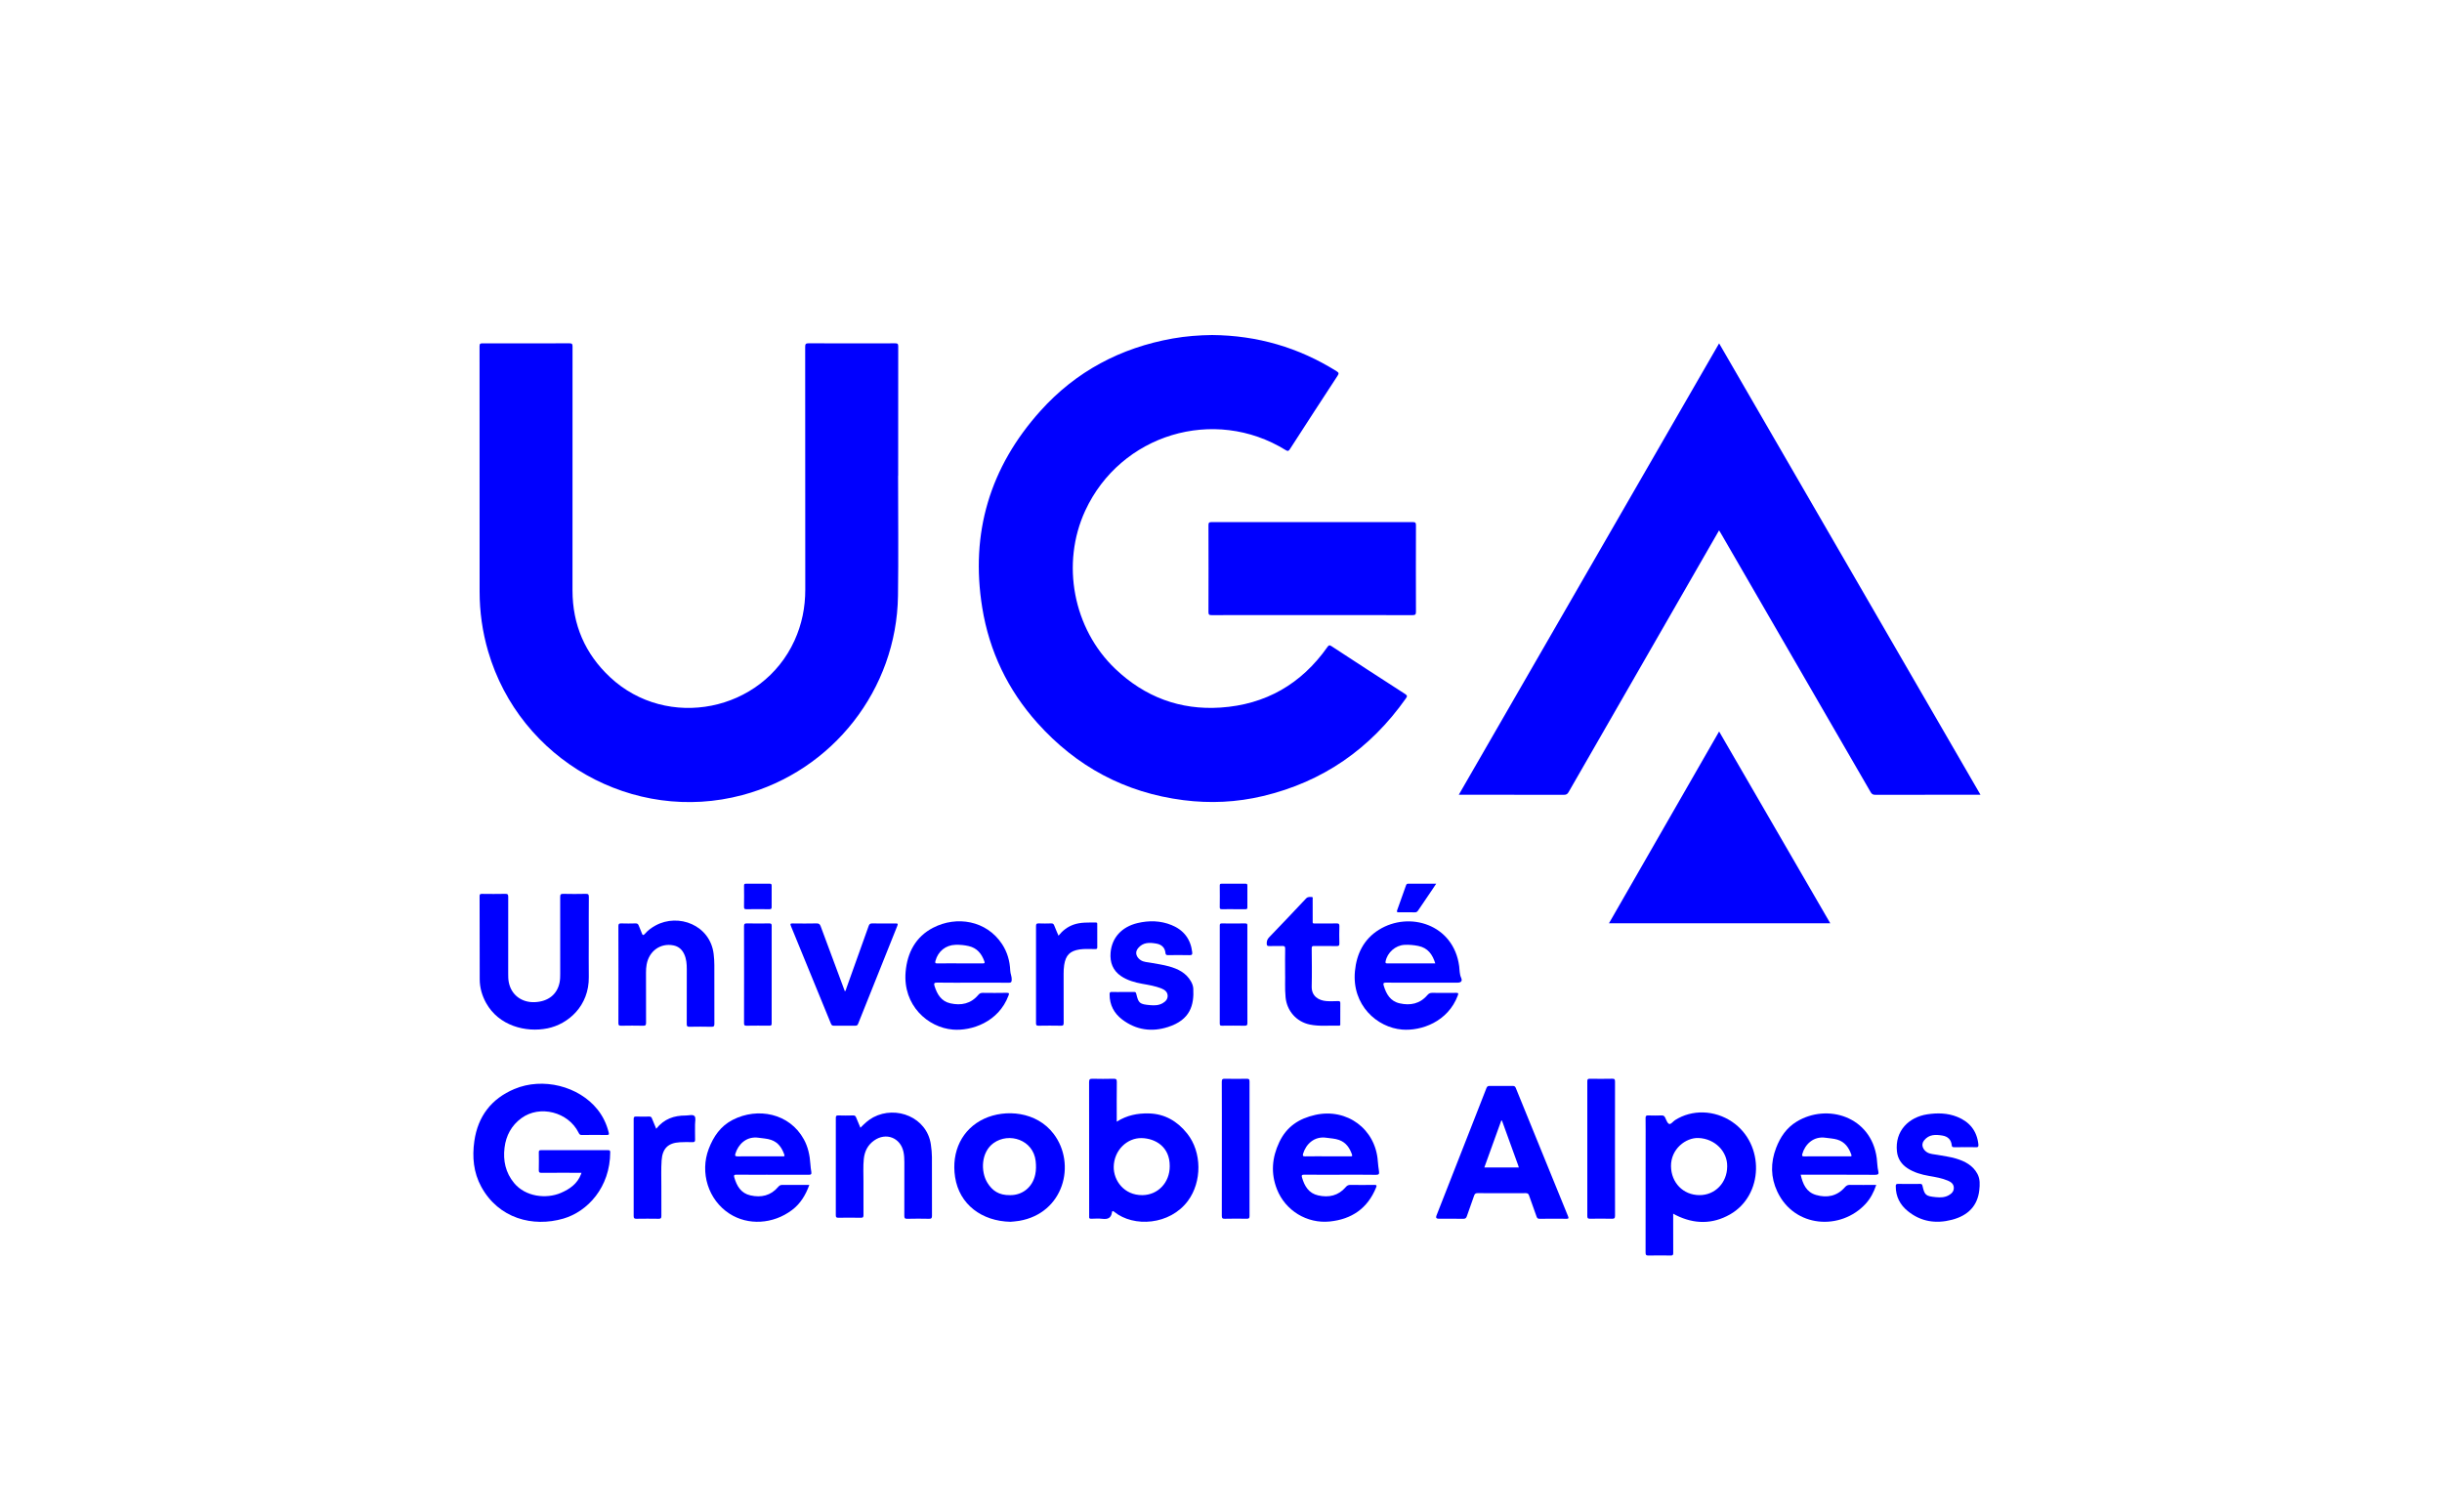 <svg xmlns="http://www.w3.org/2000/svg" width="176" height="109" viewBox="0 0 176 109" fill="none"><path d="M41.908 84.53H41.663C40.786 84.53 39.909 84.525 39.033 84.534C38.869 84.536 38.827 84.49 38.832 84.33C38.843 83.906 38.839 83.482 38.833 83.058C38.831 82.937 38.864 82.899 38.989 82.899C40.598 82.903 42.207 82.903 43.817 82.9C43.928 82.9 43.981 82.914 43.98 83.048C43.972 85.582 42.346 87.324 40.609 87.831C38.399 88.475 35.934 87.823 34.686 85.537C34.124 84.507 34.025 83.391 34.186 82.25C34.44 80.46 35.416 79.19 37.071 78.492C39.126 77.625 41.713 78.284 43.06 79.963C43.452 80.452 43.715 81.004 43.868 81.612C43.9 81.74 43.908 81.808 43.735 81.806C43.132 81.797 42.528 81.796 41.925 81.807C41.78 81.809 41.745 81.73 41.696 81.632C40.956 80.146 38.906 79.621 37.579 80.593C36.866 81.116 36.469 81.847 36.363 82.72C36.249 83.654 36.436 84.52 37.049 85.265C37.874 86.266 39.373 86.429 40.42 85.981C41.068 85.703 41.611 85.32 41.875 84.632C41.885 84.606 41.892 84.58 41.908 84.531V84.53Z" fill="#0000FF"></path><path d="M120.59 87.478V88.22C120.59 88.917 120.587 89.614 120.593 90.312C120.594 90.451 120.559 90.495 120.415 90.493C119.884 90.484 119.352 90.481 118.82 90.494C118.638 90.499 118.599 90.446 118.6 90.269C118.606 87.609 118.604 84.95 118.604 82.29C118.604 81.722 118.609 81.154 118.6 80.586C118.598 80.435 118.64 80.39 118.791 80.396C119.114 80.408 119.438 80.406 119.761 80.396C119.888 80.392 119.953 80.438 120.008 80.547C120.092 80.713 120.159 80.95 120.296 81.007C120.423 81.06 120.574 80.831 120.722 80.736C121.947 79.952 123.576 79.998 124.845 80.861C127.2 82.462 127.118 86.155 124.677 87.536C123.413 88.251 122.102 88.235 120.801 87.591C120.744 87.563 120.689 87.531 120.591 87.478L120.59 87.478ZM124.482 84.072C124.505 82.996 123.601 82.073 122.417 82.023C121.493 81.985 120.418 82.821 120.433 84.053C120.447 85.244 121.307 86.136 122.486 86.14C123.612 86.143 124.478 85.246 124.482 84.072H124.482Z" fill="#0000FF"></path><path d="M80.486 80.847C81.213 80.383 81.978 80.235 82.782 80.251C83.95 80.275 84.858 80.817 85.566 81.706C86.632 83.044 86.634 85.182 85.616 86.554C84.319 88.303 81.71 88.479 80.308 87.346C80.22 87.274 80.158 87.254 80.139 87.39C80.079 87.808 79.821 87.894 79.443 87.847C79.181 87.815 78.912 87.837 78.646 87.843C78.535 87.846 78.484 87.811 78.498 87.696C78.502 87.661 78.498 87.625 78.498 87.588C78.498 84.391 78.501 81.193 78.493 77.995C78.493 77.793 78.551 77.748 78.742 77.753C79.244 77.766 79.748 77.765 80.25 77.753C80.431 77.749 80.495 77.784 80.492 77.984C80.479 78.846 80.486 79.709 80.486 80.571C80.486 80.649 80.486 80.728 80.486 80.847ZM84.305 84.058C84.32 82.647 83.259 82.055 82.292 82.03C81.22 82.002 80.29 82.922 80.269 84.09C80.25 85.09 81.016 86.15 82.329 86.141C83.453 86.133 84.307 85.238 84.305 84.058Z" fill="#0000FF"></path><path d="M111.91 87.841C111.594 87.841 111.277 87.836 110.962 87.844C110.842 87.847 110.786 87.809 110.746 87.693C110.572 87.185 110.381 86.682 110.205 86.174C110.162 86.048 110.108 85.997 109.967 85.998C108.81 86.005 107.653 86.005 106.496 85.997C106.344 85.996 106.287 86.049 106.24 86.184C106.072 86.679 105.886 87.169 105.718 87.664C105.671 87.802 105.604 87.849 105.456 87.846C104.867 87.836 104.278 87.842 103.688 87.842C103.523 87.842 103.469 87.767 103.528 87.617C104.451 85.261 105.375 82.906 106.3 80.55C106.577 79.843 106.859 79.137 107.13 78.427C107.177 78.305 107.238 78.269 107.364 78.27C107.917 78.276 108.47 78.276 109.024 78.27C109.142 78.269 109.201 78.305 109.246 78.416C110.498 81.497 111.752 84.577 113.01 87.656C113.076 87.816 113.044 87.85 112.88 87.845C112.557 87.836 112.234 87.842 111.91 87.842L111.91 87.841ZM108.249 80.766C108.232 80.767 108.216 80.767 108.199 80.768C107.795 81.889 107.39 83.009 106.979 84.146H109.465C109.447 84.087 109.434 84.04 109.418 83.993C109.029 82.918 108.639 81.842 108.249 80.766Z" fill="#0000FF"></path><path d="M42.434 67.708C42.434 68.607 42.423 69.505 42.436 70.404C42.467 72.507 40.952 73.814 39.465 74.119C37.895 74.441 35.942 73.931 35.035 72.291C34.741 71.759 34.576 71.191 34.574 70.585C34.566 68.586 34.571 66.587 34.565 64.589C34.564 64.447 34.614 64.426 34.738 64.427C35.298 64.433 35.859 64.438 36.419 64.425C36.595 64.421 36.63 64.478 36.629 64.642C36.623 66.482 36.624 68.322 36.627 70.163C36.627 70.371 36.628 70.582 36.667 70.785C36.839 71.702 37.592 72.274 38.548 72.231C39.516 72.186 40.167 71.669 40.334 70.794C40.372 70.591 40.376 70.38 40.376 70.172C40.379 68.331 40.381 66.491 40.374 64.651C40.373 64.472 40.416 64.421 40.596 64.425C41.135 64.438 41.674 64.437 42.213 64.425C42.388 64.421 42.441 64.461 42.439 64.645C42.429 65.666 42.434 66.687 42.434 67.707V67.708Z" fill="#0000FF"></path><path d="M58.329 85.406C58.063 86.136 57.688 86.761 57.075 87.22C55.715 88.24 53.912 88.341 52.573 87.476C51.044 86.488 50.429 84.509 51.079 82.808C51.424 81.905 51.941 81.16 52.803 80.717C54.607 79.789 56.903 80.236 57.935 82.119C58.237 82.669 58.366 83.271 58.405 83.894C58.416 84.087 58.444 84.279 58.474 84.47C58.499 84.629 58.45 84.676 58.282 84.674C57.276 84.666 56.27 84.67 55.264 84.67C54.538 84.67 53.813 84.675 53.087 84.666C52.919 84.664 52.874 84.701 52.923 84.868C53.104 85.486 53.403 86.004 54.082 86.158C54.858 86.334 55.554 86.18 56.088 85.546C56.177 85.439 56.261 85.401 56.394 85.403C57.031 85.409 57.669 85.405 58.329 85.405V85.406ZM54.773 83.344C55.312 83.344 55.85 83.345 56.388 83.343C56.467 83.343 56.58 83.374 56.526 83.219C56.355 82.733 56.09 82.335 55.572 82.158C55.283 82.059 54.982 82.05 54.685 82.006C53.783 81.871 53.2 82.494 53.001 83.154C52.953 83.315 53.004 83.349 53.158 83.347C53.697 83.339 54.235 83.344 54.773 83.344Z" fill="#0000FF"></path><path d="M129.78 84.671C129.931 85.345 130.187 85.927 130.888 86.129C131.677 86.356 132.401 86.216 132.965 85.572C133.071 85.451 133.166 85.4 133.325 85.402C133.949 85.411 134.573 85.406 135.224 85.406C135.05 85.924 134.81 86.387 134.453 86.774C132.674 88.698 129.328 88.521 128.09 85.878C127.614 84.86 127.599 83.805 128.007 82.74C128.309 81.948 128.762 81.286 129.488 80.844C131.686 79.504 134.86 80.462 135.261 83.471C135.303 83.79 135.299 84.115 135.375 84.431C135.416 84.599 135.374 84.677 135.163 84.676C133.453 84.665 131.744 84.67 130.034 84.67H129.78L129.78 84.671ZM131.654 83.344C132.199 83.344 132.744 83.345 133.289 83.343C133.363 83.343 133.485 83.382 133.428 83.221C133.247 82.712 132.964 82.303 132.415 82.138C132.144 82.056 131.865 82.05 131.589 82.007C130.68 81.866 130.081 82.509 129.898 83.169C129.854 83.326 129.898 83.348 130.04 83.347C130.578 83.341 131.116 83.344 131.654 83.344Z" fill="#0000FF"></path><path d="M96.585 84.67C95.723 84.67 94.861 84.677 93.999 84.666C93.812 84.663 93.797 84.728 93.84 84.874C94.021 85.491 94.323 86.008 95.002 86.16C95.77 86.332 96.461 86.183 96.992 85.56C97.093 85.441 97.186 85.401 97.335 85.403C97.902 85.411 98.47 85.412 99.037 85.402C99.217 85.399 99.242 85.436 99.174 85.601C98.562 87.102 97.415 87.88 95.838 88.041C94.194 88.208 92.635 87.252 92.034 85.721C91.581 84.57 91.67 83.443 92.2 82.323C92.731 81.201 93.62 80.618 94.8 80.356C97.077 79.85 99.148 81.377 99.303 83.708C99.32 83.951 99.354 84.192 99.389 84.434C99.414 84.609 99.379 84.68 99.171 84.677C98.31 84.662 97.447 84.67 96.585 84.67H96.585ZM95.682 83.344C96.228 83.344 96.773 83.344 97.318 83.344C97.399 83.344 97.489 83.356 97.444 83.224C97.278 82.744 97.017 82.349 96.514 82.166C96.221 82.059 95.91 82.052 95.606 82.006C94.705 81.87 94.12 82.486 93.919 83.148C93.875 83.291 93.895 83.351 94.067 83.347C94.605 83.337 95.143 83.343 95.682 83.343L95.682 83.344Z" fill="#0000FF"></path><path d="M102.499 70.828C101.63 70.828 100.76 70.834 99.891 70.823C99.699 70.821 99.68 70.884 99.727 71.04C99.909 71.647 100.205 72.164 100.874 72.316C101.639 72.49 102.335 72.353 102.869 71.729C102.974 71.606 103.071 71.557 103.229 71.56C103.797 71.569 104.365 71.567 104.932 71.561C105.077 71.56 105.137 71.564 105.071 71.742C104.359 73.657 102.418 74.32 101.056 74.208C99.238 74.059 97.421 72.439 97.653 70C97.77 68.761 98.287 67.696 99.379 67.015C101.566 65.651 104.765 66.616 105.166 69.639C105.203 69.919 105.184 70.204 105.309 70.48C105.413 70.71 105.3 70.827 105.043 70.827C104.196 70.827 103.347 70.827 102.5 70.827L102.499 70.828ZM103.443 69.436C103.242 68.788 102.907 68.32 102.224 68.181C101.89 68.114 101.557 68.083 101.219 68.102C100.571 68.136 99.987 68.656 99.862 69.294C99.838 69.412 99.873 69.439 99.988 69.439C101.129 69.435 102.27 69.436 103.443 69.436Z" fill="#0000FF"></path><path d="M70.126 70.828C69.264 70.828 68.402 70.836 67.54 70.822C67.326 70.819 67.297 70.887 67.352 71.064C67.54 71.66 67.834 72.17 68.495 72.317C69.269 72.49 69.97 72.349 70.504 71.713C70.599 71.599 70.689 71.56 70.829 71.561C71.403 71.567 71.978 71.572 72.553 71.559C72.751 71.555 72.737 71.617 72.682 71.763C71.965 73.668 70.025 74.32 68.676 74.209C66.876 74.061 65.062 72.466 65.27 70.045C65.389 68.669 65.988 67.519 67.256 66.865C68.948 65.992 71.1 66.341 72.22 68.046C72.599 68.622 72.783 69.272 72.81 69.956C72.819 70.189 72.933 70.394 72.917 70.629C72.906 70.782 72.876 70.834 72.711 70.832C71.849 70.823 70.987 70.828 70.125 70.828H70.126ZM69.177 69.436C69.73 69.436 70.282 69.434 70.835 69.438C70.949 69.439 70.991 69.419 70.947 69.295C70.75 68.742 70.422 68.33 69.82 68.191C69.504 68.118 69.183 68.087 68.86 68.098C68.153 68.123 67.613 68.563 67.423 69.247C67.383 69.394 67.392 69.443 67.563 69.44C68.101 69.43 68.639 69.436 69.177 69.436H69.177Z" fill="#0000FF"></path><path d="M72.829 88.062C70.768 88.02 69.14 86.82 68.835 84.838C68.551 82.997 69.342 81.366 70.938 80.63C72.447 79.934 74.701 80.093 75.941 81.728C77.586 83.896 76.674 87.444 73.454 87.994C73.221 88.034 72.984 88.046 72.83 88.062L72.829 88.062ZM72.809 86.141C73.677 86.147 74.417 85.583 74.613 84.652C74.68 84.334 74.678 84.013 74.643 83.687C74.473 82.154 72.724 81.591 71.613 82.385C70.701 83.037 70.665 84.439 71.164 85.249C71.509 85.808 71.984 86.16 72.81 86.141H72.809Z" fill="#0000FF"></path><path d="M62.012 81.282C62.303 80.989 62.583 80.72 62.939 80.531C64.599 79.652 66.818 80.539 67.091 82.502C67.133 82.801 67.165 83.101 67.166 83.403C67.167 84.812 67.163 86.22 67.17 87.629C67.171 87.798 67.128 87.849 66.957 87.845C66.432 87.834 65.907 87.832 65.383 87.846C65.201 87.851 65.175 87.783 65.176 87.624C65.182 86.338 65.179 85.051 65.179 83.764C65.179 83.513 65.167 83.262 65.114 83.015C64.893 81.997 63.852 81.597 62.998 82.204C62.54 82.528 62.312 82.986 62.256 83.532C62.2 84.077 62.235 84.624 62.232 85.17C62.227 85.968 62.227 86.766 62.233 87.564C62.235 87.714 62.211 87.776 62.037 87.772C61.499 87.759 60.96 87.763 60.421 87.771C60.28 87.773 60.238 87.734 60.238 87.591C60.243 85.255 60.242 82.919 60.239 80.583C60.239 80.451 60.26 80.391 60.413 80.396C60.771 80.408 61.131 80.406 61.49 80.396C61.616 80.392 61.664 80.443 61.705 80.549C61.798 80.789 61.903 81.024 62.012 81.282H62.012Z" fill="#0000FF"></path><path d="M44.574 70.249C44.574 69.085 44.577 67.921 44.569 66.756C44.568 66.591 44.616 66.55 44.774 66.556C45.119 66.568 45.464 66.566 45.808 66.556C45.929 66.553 45.99 66.594 46.031 66.704C46.098 66.885 46.186 67.059 46.25 67.242C46.306 67.404 46.357 67.452 46.489 67.297C46.7 67.049 46.959 66.863 47.247 66.705C48.905 65.8 51.191 66.682 51.435 68.766C51.467 69.031 51.484 69.296 51.484 69.561C51.484 70.97 51.482 72.379 51.487 73.787C51.488 73.949 51.457 74.01 51.279 74.006C50.747 73.993 50.215 73.996 49.684 74.005C49.53 74.008 49.494 73.959 49.495 73.811C49.5 72.489 49.497 71.166 49.498 69.844C49.499 69.482 49.47 69.126 49.32 68.79C49.164 68.441 48.909 68.211 48.523 68.137C47.596 67.96 46.78 68.545 46.605 69.516C46.57 69.707 46.558 69.9 46.559 70.094C46.56 71.302 46.556 72.509 46.563 73.717C46.564 73.882 46.528 73.935 46.354 73.93C45.823 73.918 45.291 73.92 44.76 73.93C44.609 73.932 44.569 73.894 44.57 73.742C44.577 72.577 44.574 71.413 44.574 70.249Z" fill="#0000FF"></path><path d="M141.62 82.684C141.362 82.684 141.103 82.68 140.845 82.686C140.736 82.689 140.679 82.673 140.666 82.545C140.626 82.139 140.377 81.909 139.99 81.846C139.507 81.768 139.035 81.747 138.674 82.195C138.401 82.532 138.635 82.908 138.898 83.059C139.13 83.192 139.393 83.191 139.645 83.239C140.095 83.325 140.556 83.376 140.992 83.51C141.613 83.7 142.188 83.994 142.516 84.607C142.716 84.981 142.695 85.388 142.651 85.787C142.527 86.896 141.86 87.612 140.672 87.919C139.52 88.216 138.446 88.058 137.505 87.297C136.94 86.841 136.63 86.246 136.631 85.502C136.631 85.373 136.658 85.328 136.796 85.33C137.327 85.338 137.859 85.336 138.39 85.331C138.496 85.33 138.532 85.361 138.557 85.468C138.712 86.138 138.781 86.215 139.532 86.287C139.845 86.317 140.158 86.315 140.453 86.148C140.673 86.023 140.819 85.862 140.816 85.611C140.812 85.338 140.614 85.189 140.389 85.096C139.957 84.915 139.495 84.837 139.036 84.758C138.487 84.663 137.95 84.51 137.486 84.209C137.062 83.935 136.775 83.535 136.717 83C136.552 81.491 137.594 80.517 138.896 80.317C139.63 80.204 140.362 80.218 141.06 80.498C141.954 80.856 142.482 81.51 142.586 82.485C142.603 82.643 142.566 82.7 142.396 82.689C142.139 82.673 141.879 82.685 141.62 82.685V82.684Z" fill="#0000FF"></path><path d="M80.933 71.499C81.199 71.499 81.465 71.504 81.731 71.497C81.835 71.495 81.868 71.526 81.894 71.633C82.055 72.301 82.118 72.384 82.917 72.449C83.216 72.474 83.515 72.468 83.795 72.306C84.014 72.179 84.162 72.015 84.155 71.766C84.147 71.498 83.951 71.345 83.724 71.252C83.276 71.069 82.8 70.994 82.327 70.909C81.787 70.812 81.254 70.661 80.801 70.356C80.214 69.961 79.981 69.372 80.042 68.66C80.134 67.596 80.832 66.805 81.986 66.531C82.813 66.335 83.644 66.351 84.441 66.677C85.309 67.032 85.813 67.683 85.924 68.627C85.943 68.788 85.91 68.85 85.728 68.845C85.211 68.831 84.693 68.837 84.176 68.843C84.061 68.844 84.012 68.814 83.999 68.694C83.96 68.295 83.715 68.074 83.338 68.01C82.853 67.926 82.383 67.904 82.019 68.347C81.738 68.689 81.957 69.048 82.228 69.214C82.442 69.345 82.692 69.347 82.931 69.391C83.375 69.473 83.825 69.533 84.258 69.654C84.902 69.834 85.489 70.121 85.838 70.74C85.927 70.898 85.992 71.071 86.002 71.248C86.066 72.439 85.793 73.505 84.182 74.022C83.004 74.401 81.878 74.24 80.881 73.484C80.291 73.037 79.967 72.428 79.971 71.665C79.972 71.534 80.001 71.49 80.136 71.496C80.401 71.507 80.668 71.499 80.934 71.499L80.933 71.499Z" fill="#0000FF"></path><path d="M60.895 71.454C60.968 71.389 60.977 71.298 61.005 71.219C61.54 69.729 62.074 68.238 62.604 66.746C62.651 66.614 62.705 66.553 62.86 66.556C63.42 66.567 63.98 66.563 64.541 66.559C64.67 66.558 64.742 66.557 64.673 66.727C63.726 69.081 62.784 71.437 61.845 73.794C61.802 73.9 61.748 73.93 61.64 73.929C61.13 73.924 60.62 73.923 60.11 73.929C59.993 73.931 59.935 73.898 59.889 73.786C58.931 71.437 57.968 69.09 57.003 66.744C56.938 66.588 56.966 66.555 57.131 66.558C57.705 66.566 58.28 66.568 58.855 66.556C59.02 66.553 59.09 66.608 59.146 66.758C59.704 68.271 60.269 69.781 60.832 71.292C60.852 71.346 60.874 71.399 60.895 71.455V71.454Z" fill="#0000FF"></path><path d="M92.621 70.052C92.621 69.423 92.612 68.906 92.625 68.389C92.63 68.212 92.571 68.175 92.409 68.182C92.101 68.194 91.791 68.179 91.483 68.188C91.349 68.192 91.298 68.163 91.295 68.015C91.292 67.831 91.337 67.693 91.469 67.557C92.361 66.631 93.248 65.7 94.128 64.761C94.256 64.625 94.395 64.65 94.54 64.653C94.645 64.656 94.606 64.748 94.606 64.803C94.609 65.299 94.606 65.795 94.608 66.29C94.609 66.597 94.568 66.558 94.888 66.559C95.369 66.562 95.851 66.568 96.332 66.556C96.499 66.552 96.536 66.606 96.532 66.763C96.521 67.173 96.519 67.583 96.532 67.992C96.538 68.163 96.479 68.192 96.325 68.189C95.786 68.18 95.247 68.189 94.709 68.183C94.58 68.181 94.537 68.209 94.538 68.347C94.545 69.267 94.559 70.187 94.537 71.106C94.52 71.818 95.057 72.108 95.58 72.152C95.865 72.176 96.154 72.162 96.442 72.154C96.563 72.151 96.601 72.186 96.599 72.31C96.593 72.798 96.598 73.287 96.596 73.776C96.596 73.84 96.625 73.93 96.504 73.926C95.802 73.902 95.095 73.991 94.398 73.845C93.435 73.644 92.748 72.861 92.654 71.88C92.592 71.234 92.638 70.587 92.62 70.052L92.621 70.052Z" fill="#0000FF"></path><path d="M116.395 82.788C116.395 84.398 116.392 86.008 116.399 87.617C116.4 87.799 116.35 87.847 116.172 87.843C115.648 87.831 115.124 87.834 114.599 87.841C114.456 87.844 114.4 87.814 114.4 87.654C114.405 84.413 114.405 81.172 114.4 77.931C114.4 77.786 114.445 77.751 114.584 77.752C115.122 77.76 115.661 77.763 116.2 77.751C116.369 77.747 116.399 77.805 116.398 77.959C116.393 79.569 116.395 81.178 116.395 82.788L116.395 82.788Z" fill="#0000FF"></path><path d="M88.061 82.814C88.061 81.204 88.065 79.595 88.056 77.985C88.054 77.789 88.11 77.747 88.295 77.752C88.812 77.765 89.33 77.762 89.847 77.753C89.999 77.751 90.057 77.778 90.056 77.949C90.051 81.183 90.051 84.417 90.056 87.651C90.056 87.805 90.01 87.844 89.861 87.842C89.33 87.834 88.798 87.83 88.266 87.844C88.084 87.849 88.058 87.781 88.058 87.622C88.064 86.02 88.061 84.417 88.061 82.815L88.061 82.814Z" fill="#0000FF"></path><path d="M47.296 81.358C47.864 80.639 48.592 80.399 49.421 80.402C49.641 80.403 49.934 80.305 50.058 80.447C50.167 80.57 50.092 80.857 50.093 81.071C50.095 81.423 50.087 81.776 50.097 82.128C50.102 82.275 50.064 82.328 49.909 82.323C49.607 82.313 49.305 82.313 49.004 82.329C48.15 82.375 47.743 82.779 47.684 83.638C47.64 84.263 47.668 84.888 47.665 85.514C47.66 86.225 47.66 86.937 47.667 87.648C47.668 87.796 47.631 87.846 47.476 87.844C46.938 87.835 46.399 87.835 45.86 87.844C45.704 87.846 45.67 87.793 45.67 87.647C45.674 85.318 45.674 82.989 45.67 80.66C45.67 80.527 45.694 80.469 45.845 80.475C46.161 80.488 46.478 80.483 46.794 80.477C46.895 80.475 46.947 80.508 46.983 80.603C47.078 80.847 47.184 81.088 47.296 81.357V81.358Z" fill="#0000FF"></path><path d="M76.288 67.441C76.587 67.071 76.934 66.802 77.364 66.648C77.891 66.46 78.439 66.496 78.984 66.491C79.083 66.49 79.081 66.549 79.081 66.618C79.08 67.171 79.076 67.724 79.083 68.277C79.085 68.411 79.015 68.403 78.923 68.405C78.55 68.414 78.175 68.374 77.805 68.432C77.107 68.542 76.809 68.849 76.698 69.552C76.665 69.766 76.657 69.98 76.657 70.196C76.657 71.374 76.653 72.552 76.661 73.73C76.662 73.894 76.619 73.933 76.46 73.929C75.921 73.918 75.382 73.92 74.844 73.929C74.702 73.931 74.668 73.889 74.668 73.75C74.672 71.415 74.672 69.08 74.668 66.746C74.668 66.594 74.71 66.55 74.86 66.556C75.161 66.568 75.463 66.566 75.764 66.556C75.888 66.552 75.94 66.599 75.981 66.707C76.073 66.946 76.178 67.18 76.288 67.44V67.441Z" fill="#0000FF"></path><path d="M89.899 70.236C89.899 71.399 89.896 72.563 89.903 73.727C89.904 73.882 89.874 73.933 89.706 73.93C89.161 73.918 88.615 73.922 88.07 73.928C87.953 73.929 87.911 73.902 87.911 73.776C87.915 71.42 87.915 69.064 87.912 66.708C87.912 66.602 87.934 66.556 88.053 66.557C88.62 66.563 89.188 66.565 89.754 66.556C89.916 66.553 89.9 66.643 89.9 66.746C89.899 67.909 89.899 69.073 89.899 70.236V70.236Z" fill="#0000FF"></path><path d="M53.627 70.251C53.627 69.087 53.63 67.922 53.623 66.758C53.622 66.595 53.664 66.552 53.826 66.555C54.365 66.566 54.904 66.562 55.443 66.556C55.569 66.555 55.617 66.582 55.617 66.722C55.612 69.073 55.613 71.424 55.616 73.774C55.616 73.9 55.574 73.928 55.457 73.927C54.903 73.922 54.35 73.919 53.797 73.929C53.646 73.931 53.624 73.877 53.624 73.745C53.629 72.581 53.627 71.416 53.627 70.251Z" fill="#0000FF"></path><path d="M103.51 63.694C103.408 63.848 103.331 63.965 103.252 64.082C102.906 64.592 102.558 65.102 102.214 65.614C102.155 65.702 102.097 65.76 101.976 65.758C101.588 65.749 101.2 65.751 100.813 65.756C100.682 65.758 100.651 65.727 100.699 65.597C100.916 65.005 101.124 64.41 101.334 63.816C101.363 63.733 101.4 63.691 101.501 63.692C102.153 63.697 102.806 63.694 103.51 63.694H103.51Z" fill="#0000FF"></path><path d="M88.882 65.53C88.61 65.53 88.337 65.527 88.065 65.531C87.965 65.532 87.909 65.522 87.91 65.395C87.918 64.871 87.916 64.347 87.911 63.823C87.91 63.715 87.951 63.693 88.049 63.694C88.622 63.697 89.196 63.698 89.77 63.694C89.876 63.693 89.901 63.73 89.901 63.83C89.896 64.353 89.896 64.877 89.901 65.401C89.901 65.508 89.863 65.534 89.763 65.532C89.469 65.527 89.175 65.531 88.882 65.531L88.882 65.53Z" fill="#0000FF"></path><path d="M54.617 65.529C54.344 65.529 54.07 65.524 53.797 65.532C53.673 65.535 53.621 65.511 53.623 65.369C53.632 64.859 53.63 64.349 53.624 63.838C53.623 63.725 53.656 63.692 53.77 63.693C54.337 63.699 54.905 63.699 55.473 63.693C55.589 63.692 55.616 63.733 55.615 63.843C55.61 64.353 55.609 64.863 55.615 65.374C55.617 65.497 55.579 65.535 55.457 65.532C55.177 65.524 54.896 65.529 54.616 65.529L54.617 65.529Z" fill="#0000FF"></path><path d="M64.727 34.282C64.727 37.171 64.761 40.062 64.72 42.951C64.623 49.692 60.015 55.568 53.507 57.306C45.648 59.404 37.471 54.782 35.181 46.947C34.769 45.538 34.566 44.101 34.566 42.633C34.569 36.738 34.568 30.843 34.562 24.948C34.562 24.764 34.628 24.746 34.782 24.746C36.865 24.75 38.949 24.752 41.033 24.744C41.225 24.743 41.264 24.792 41.264 24.978C41.258 30.837 41.256 36.696 41.261 42.555C41.264 45.025 42.163 47.12 43.968 48.809C48.088 52.665 54.924 51.302 57.261 46.169C57.793 45 58.039 43.777 58.038 42.493C58.033 36.663 58.037 30.833 58.031 25.003C58.031 24.802 58.068 24.742 58.282 24.743C60.359 24.753 62.435 24.751 64.512 24.745C64.688 24.744 64.738 24.782 64.737 24.965C64.731 28.071 64.733 31.177 64.733 34.282C64.731 34.282 64.729 34.282 64.727 34.282L64.727 34.282Z" fill="#0000FF"></path><path d="M87.362 24.148C90.61 24.176 93.594 25.041 96.331 26.757C96.487 26.855 96.513 26.913 96.405 27.078C95.252 28.837 94.108 30.602 92.968 32.369C92.874 32.514 92.819 32.537 92.661 32.44C87.507 29.257 80.76 31.3 78.214 36.809C76.453 40.622 77.344 45.325 80.393 48.22C82.514 50.235 85.054 51.192 87.966 50.999C91.21 50.784 93.788 49.305 95.668 46.637C95.76 46.507 95.812 46.475 95.961 46.572C97.726 47.728 99.495 48.878 101.269 50.02C101.434 50.126 101.431 50.189 101.325 50.339C98.766 53.966 95.352 56.346 91.025 57.377C89.135 57.827 87.218 57.919 85.29 57.672C81.083 57.134 77.577 55.251 74.76 52.101C72.637 49.728 71.303 46.947 70.793 43.804C69.919 38.413 71.348 33.666 74.985 29.617C77.541 26.771 80.762 25.065 84.529 24.396C85.472 24.229 86.424 24.159 87.361 24.148L87.362 24.148Z" fill="#0000FF"></path><path d="M142.736 57.282H142.485C140.042 57.282 137.598 57.281 135.155 57.287C134.99 57.287 134.904 57.237 134.821 57.094C131.231 50.882 127.635 44.672 124.04 38.463C123.997 38.389 123.951 38.318 123.896 38.227C123.417 39.06 122.949 39.874 122.481 40.688C119.337 46.155 116.193 51.622 113.052 57.091C112.971 57.231 112.889 57.287 112.72 57.287C110.277 57.28 107.834 57.282 105.39 57.282H105.138C111.395 46.432 117.637 35.608 123.9 24.748C130.181 35.596 136.447 46.419 142.737 57.282L142.736 57.282Z" fill="#0000FF"></path><path d="M115.962 66.546C118.612 61.931 121.249 57.339 123.9 52.723C126.574 57.336 129.235 61.929 131.911 66.546H115.962Z" fill="#0000FF"></path><path d="M94.588 44.332C92.166 44.332 89.745 44.331 87.323 44.336C87.148 44.336 87.096 44.297 87.097 44.115C87.104 42.03 87.103 39.945 87.097 37.86C87.096 37.686 87.134 37.631 87.317 37.631C92.153 37.636 96.989 37.636 101.825 37.631C102.002 37.631 102.052 37.674 102.051 37.855C102.044 39.933 102.044 42.01 102.051 44.088C102.052 44.279 102.011 44.338 101.809 44.337C99.402 44.329 96.994 44.332 94.587 44.332L94.588 44.332Z" fill="#0000FF"></path></svg>
